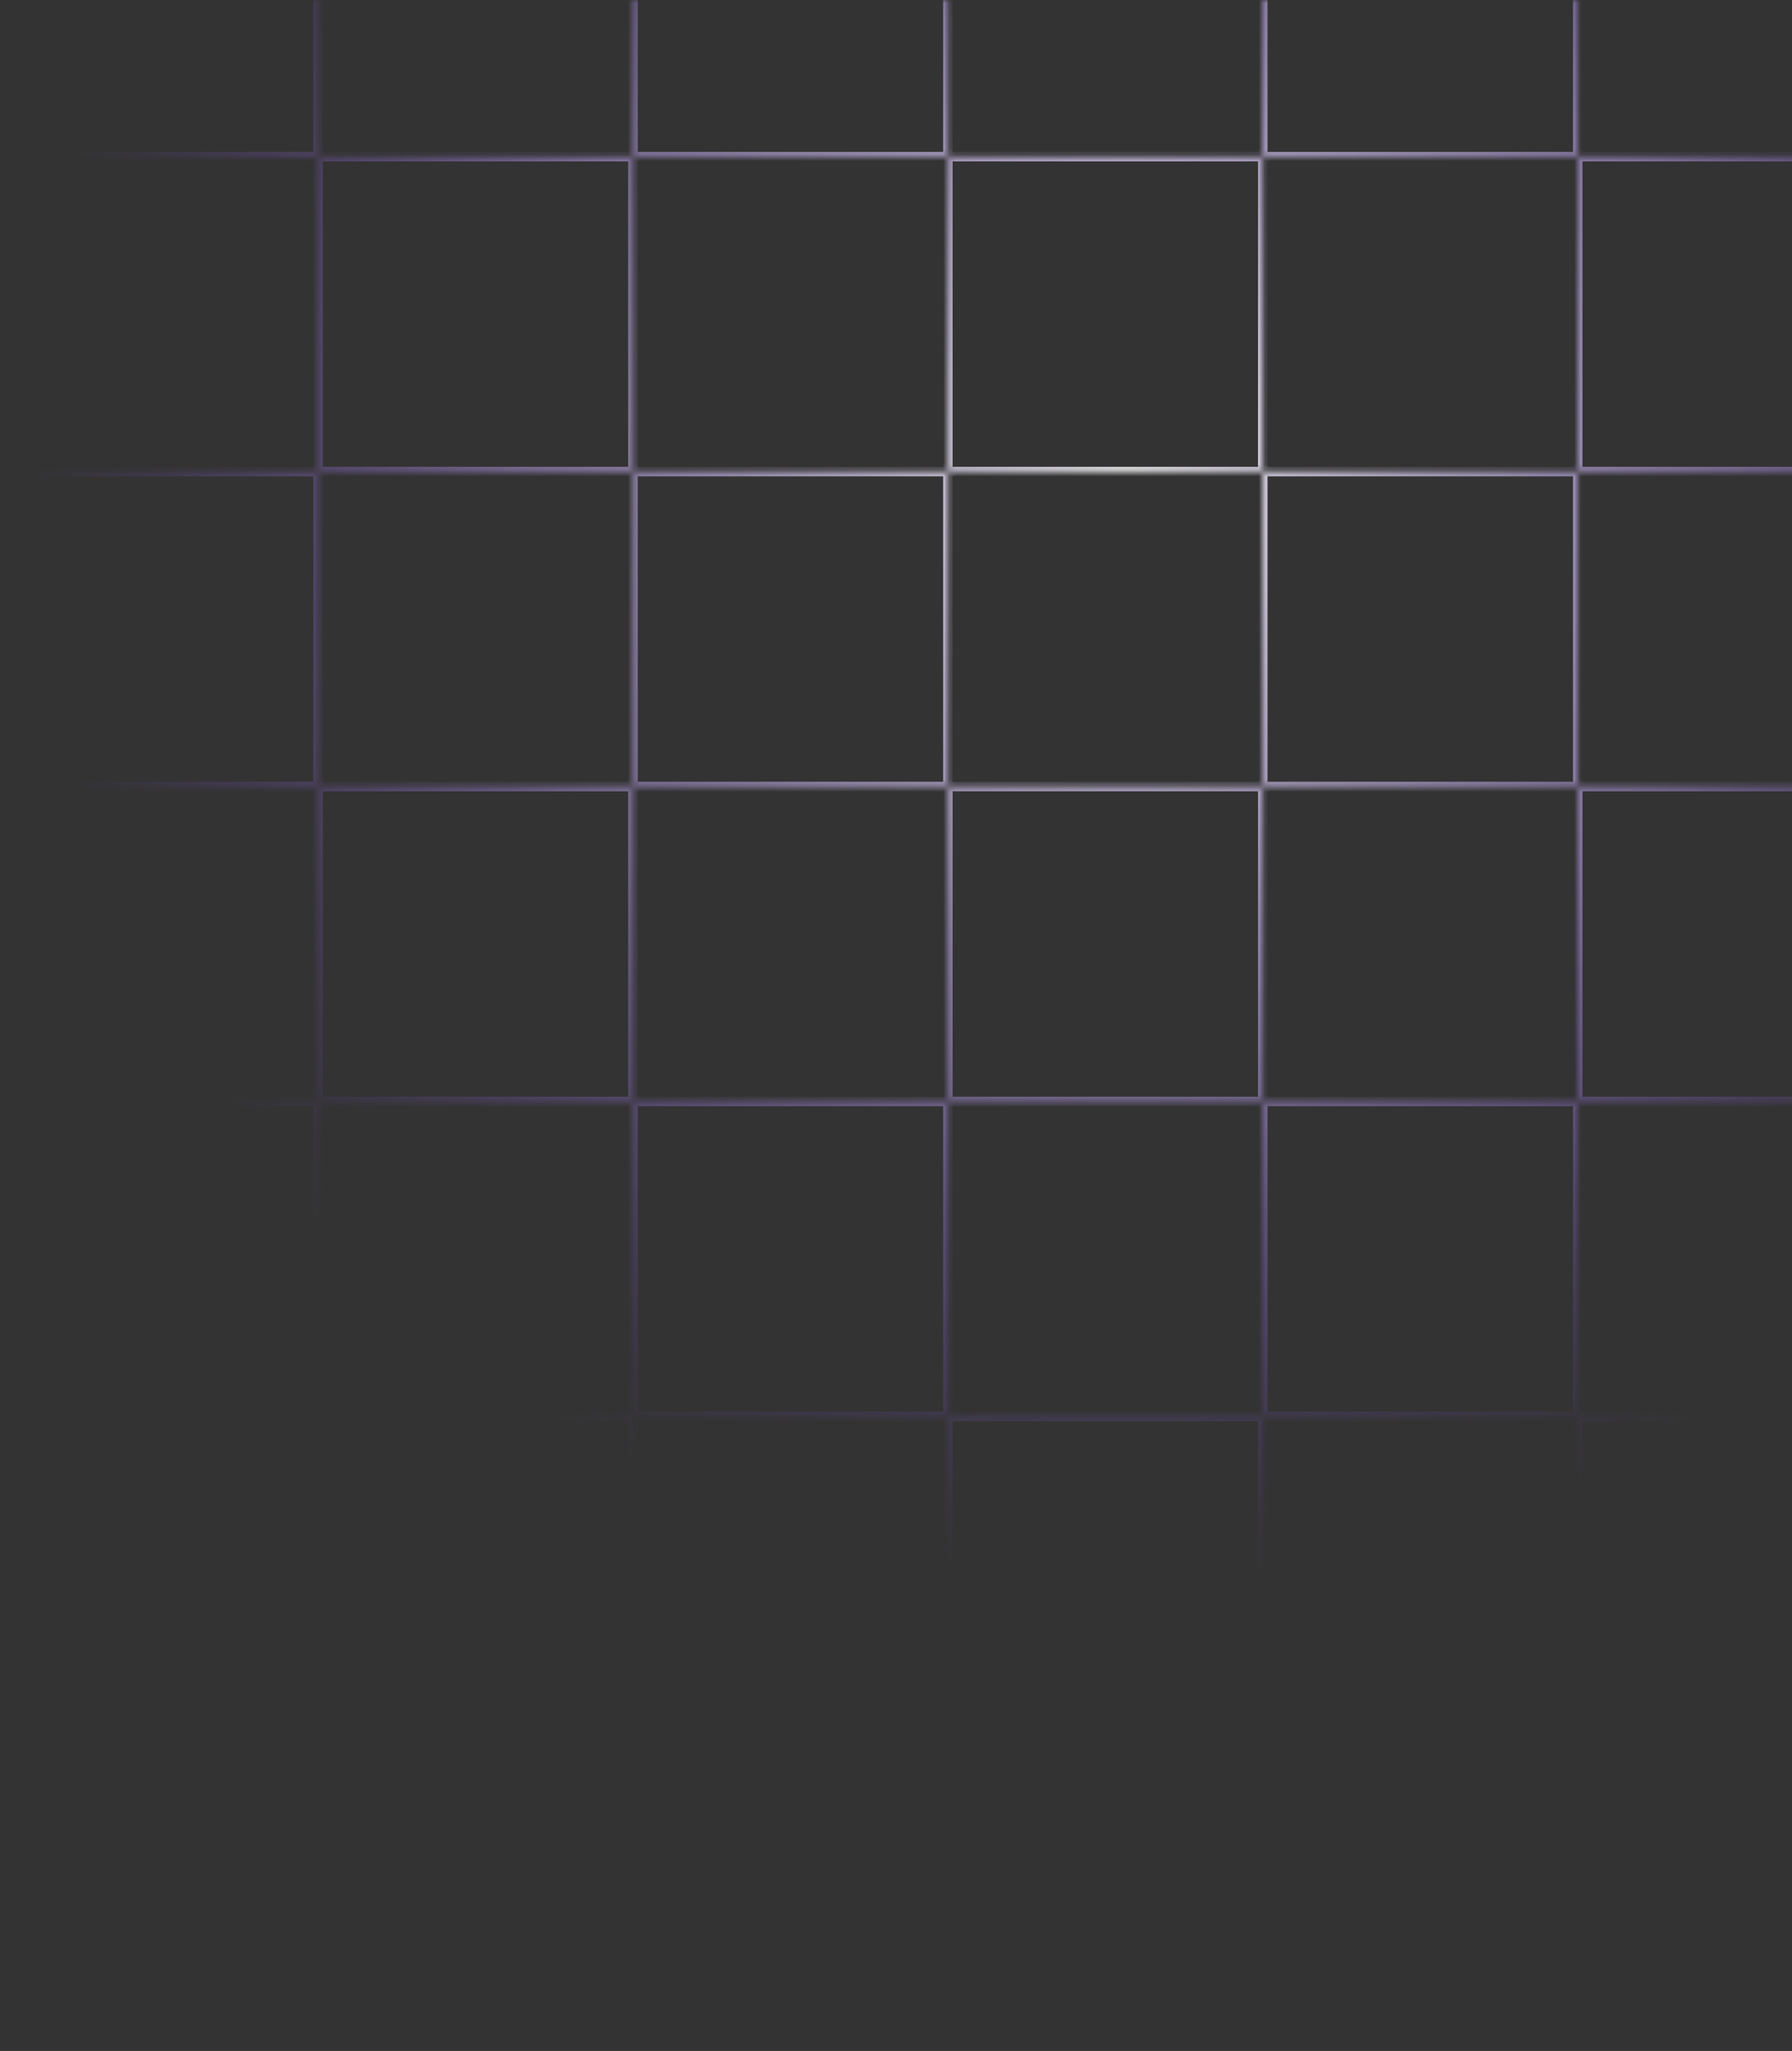 <?xml version="1.0" encoding="UTF-8"?> <svg xmlns="http://www.w3.org/2000/svg" width="284" height="325" viewBox="0 0 284 325" fill="none"><rect x="0" y="0" width="284" height="325" fill="#333333" stroke="none"/><mask id="path-1-inside-1_434_4116" fill="white"><path d="M50.408 -75V-25.092H100.317V-75H50.408ZM100.317 -25.092V24.817H150.225V-25.092H100.317ZM150.225 -25.092H200.133V-75H150.225V-25.092ZM200.133 -25.092V24.817H250.042V-25.092H200.133ZM250.042 -25.092H299.95V-75H250.042V-25.092ZM299.95 -25.092V24.817H349.858V-25.092H299.95ZM349.858 -25.092H399.767V-75H349.858V-25.092ZM349.858 24.817V74.725H399.767V24.817H349.858ZM349.858 74.725H299.95V124.633H349.858V74.725ZM349.858 124.633V174.542H399.767V124.633H349.858ZM349.858 174.542H299.95V224.45H349.858V174.542ZM349.858 224.45V274.358H399.767V224.45H349.858ZM349.858 274.358H299.95V324.267H349.858V274.358ZM299.95 274.358V224.45H250.042V274.358H299.95ZM250.042 274.358H200.133V324.267H250.042V274.358ZM200.133 274.358V224.45H150.225V274.358H200.133ZM150.225 274.358H100.317V324.267H150.225V274.358ZM100.317 274.358V224.45H50.408V274.358H100.317ZM50.408 274.358H0.5V324.267H50.408V274.358ZM50.408 224.45V174.542H0.5V224.45H50.408ZM50.408 174.542H100.317V124.633H50.408V174.542ZM50.408 124.633V74.725H0.5V124.633H50.408ZM50.408 74.725H100.317V24.817H50.408V74.725ZM50.408 24.817V-25.092H0.5V24.817H50.408ZM100.317 74.725V124.633H150.225V74.725H100.317ZM150.225 74.725H200.133V24.817H150.225V74.725ZM200.133 74.725V124.633H250.042V74.725H200.133ZM250.042 74.725H299.95V24.817H250.042V74.725ZM250.042 124.633V174.542H299.95V124.633H250.042ZM250.042 174.542H200.133V224.45H250.042V174.542ZM200.133 174.542V124.633H150.225V174.542H200.133ZM150.225 174.542H100.317V224.45H150.225V174.542Z"></path></mask><path d="M50.408 -75V-75.75H49.658V-75H50.408ZM100.317 -75H101.067V-75.75H100.317V-75ZM200.133 -75H200.883V-75.75H200.133V-75ZM150.225 -75V-75.75H149.475V-75H150.225ZM299.95 -75H300.7V-75.75H299.95V-75ZM250.042 -75V-75.75H249.292V-75H250.042ZM399.767 -25.092V-24.342H400.517V-25.092H399.767ZM399.767 -75H400.517V-75.75H399.767V-75ZM349.858 -75V-75.75H349.108V-75H349.858ZM399.767 74.725V75.475H400.517V74.725H399.767ZM399.767 24.817H400.517V24.067H399.767V24.817ZM399.767 174.542V175.292H400.517V174.542H399.767ZM399.767 124.633H400.517V123.883H399.767V124.633ZM399.767 274.358V275.108H400.517V274.358H399.767ZM399.767 224.45H400.517V223.7H399.767V224.45ZM299.95 324.267H299.2V325.017H299.95V324.267ZM349.858 324.267V325.017H350.608V324.267H349.858ZM200.133 324.267H199.383V325.017H200.133V324.267ZM250.042 324.267V325.017H250.792V324.267H250.042ZM100.317 324.267H99.567V325.017H100.317V324.267ZM150.225 324.267V325.017H150.975V324.267H150.225ZM0.5 274.358V273.608H-0.25V274.358H0.5ZM0.5 324.267H-0.25V325.017H0.5V324.267ZM50.408 324.267V325.017H51.158V324.267H50.408ZM0.5 174.542V173.792H-0.25V174.542H0.5ZM0.5 224.45H-0.25V225.2H0.5V224.45ZM0.5 74.725V73.975H-0.25V74.725H0.5ZM0.5 124.633H-0.25V125.383H0.5V124.633ZM0.5 -25.092V-25.842H-0.25V-25.092H0.5ZM0.5 24.817H-0.25V25.567H0.5V24.817ZM49.658 -75V-25.092H51.158V-75H49.658ZM50.408 -24.342H100.317V-25.842H50.408V-24.342ZM101.067 -25.092V-75H99.567V-25.092H101.067ZM100.317 -75.75H50.408V-74.25H100.317V-75.75ZM99.567 -25.092V24.817H101.067V-25.092H99.567ZM100.317 25.567H150.225V24.067H100.317V25.567ZM150.975 24.817V-25.092H149.475V24.817H150.975ZM150.225 -25.842H100.317V-24.342H150.225V-25.842ZM150.225 -24.342H200.133V-25.842H150.225V-24.342ZM200.883 -25.092V-75H199.383V-25.092H200.883ZM200.133 -75.75H150.225V-74.25H200.133V-75.75ZM149.475 -75V-25.092H150.975V-75H149.475ZM199.383 -25.092V24.817H200.883V-25.092H199.383ZM200.133 25.567H250.042V24.067H200.133V25.567ZM250.792 24.817V-25.092H249.292V24.817H250.792ZM250.042 -25.842H200.133V-24.342H250.042V-25.842ZM250.042 -24.342H299.95V-25.842H250.042V-24.342ZM300.7 -25.092V-75H299.2V-25.092H300.7ZM299.95 -75.75H250.042V-74.25H299.95V-75.75ZM249.292 -75V-25.092H250.792V-75H249.292ZM299.2 -25.092V24.817H300.7V-25.092H299.2ZM299.95 25.567H349.858V24.067H299.95V25.567ZM350.608 24.817V-25.092H349.108V24.817H350.608ZM349.858 -25.842H299.95V-24.342H349.858V-25.842ZM349.858 -24.342H399.767V-25.842H349.858V-24.342ZM400.517 -25.092V-75H399.017V-25.092H400.517ZM399.767 -75.75H349.858V-74.25H399.767V-75.75ZM349.108 -75V-25.092H350.608V-75H349.108ZM349.108 24.817V74.725H350.608V24.817H349.108ZM349.858 75.475H399.767V73.975H349.858V75.475ZM400.517 74.725V24.817H399.017V74.725H400.517ZM399.767 24.067H349.858V25.567H399.767V24.067ZM349.858 73.975H299.95V75.475H349.858V73.975ZM299.2 74.725V124.633H300.7V74.725H299.2ZM299.95 125.383H349.858V123.883H299.95V125.383ZM350.608 124.633V74.725H349.108V124.633H350.608ZM349.108 124.633V174.542H350.608V124.633H349.108ZM349.858 175.292H399.767V173.792H349.858V175.292ZM400.517 174.542V124.633H399.017V174.542H400.517ZM399.767 123.883H349.858V125.383H399.767V123.883ZM349.858 173.792H299.95V175.292H349.858V173.792ZM299.2 174.542V224.45H300.7V174.542H299.2ZM299.95 225.2H349.858V223.7H299.95V225.2ZM350.608 224.45V174.542H349.108V224.45H350.608ZM349.108 224.45V274.358H350.608V224.45H349.108ZM349.858 275.108H399.767V273.608H349.858V275.108ZM400.517 274.358V224.45H399.017V274.358H400.517ZM399.767 223.7H349.858V225.2H399.767V223.7ZM349.858 273.608H299.95V275.108H349.858V273.608ZM299.2 274.358V324.267H300.7V274.358H299.2ZM299.95 325.017H349.858V323.517H299.95V325.017ZM350.608 324.267V274.358H349.108V324.267H350.608ZM300.7 274.358V224.45H299.2V274.358H300.7ZM299.95 223.7H250.042V225.2H299.95V223.7ZM249.292 224.45V274.358H250.792V224.45H249.292ZM250.042 275.108H299.95V273.608H250.042V275.108ZM250.042 273.608H200.133V275.108H250.042V273.608ZM199.383 274.358V324.267H200.883V274.358H199.383ZM200.133 325.017H250.042V323.517H200.133V325.017ZM250.792 324.267V274.358H249.292V324.267H250.792ZM200.883 274.358V224.45H199.383V274.358H200.883ZM200.133 223.7H150.225V225.2H200.133V223.7ZM149.475 224.45V274.358H150.975V224.45H149.475ZM150.225 275.108H200.133V273.608H150.225V275.108ZM150.225 273.608H100.317V275.108H150.225V273.608ZM99.567 274.358V324.267H101.067V274.358H99.567ZM100.317 325.017H150.225V323.517H100.317V325.017ZM150.975 324.267V274.358H149.475V324.267H150.975ZM101.067 274.358V224.45H99.567V274.358H101.067ZM100.317 223.7H50.408V225.2H100.317V223.7ZM49.658 224.45V274.358H51.158V224.45H49.658ZM50.408 275.108H100.317V273.608H50.408V275.108ZM50.408 273.608H0.5V275.108H50.408V273.608ZM-0.25 274.358V324.267H1.25V274.358H-0.25ZM0.5 325.017H50.408V323.517H0.5V325.017ZM51.158 324.267V274.358H49.658V324.267H51.158ZM51.158 224.45V174.542H49.658V224.45H51.158ZM50.408 173.792H0.5V175.292H50.408V173.792ZM-0.25 174.542V224.45H1.25V174.542H-0.25ZM0.5 225.2H50.408V223.7H0.5V225.2ZM50.408 175.292H100.317V173.792H50.408V175.292ZM101.067 174.542V124.633H99.567V174.542H101.067ZM100.317 123.883H50.408V125.383H100.317V123.883ZM49.658 124.633V174.542H51.158V124.633H49.658ZM51.158 124.633V74.725H49.658V124.633H51.158ZM50.408 73.975H0.5V75.475H50.408V73.975ZM-0.25 74.725V124.633H1.25V74.725H-0.25ZM0.5 125.383H50.408V123.883H0.5V125.383ZM50.408 75.475H100.317V73.975H50.408V75.475ZM101.067 74.725V24.817H99.567V74.725H101.067ZM100.317 24.067H50.408V25.567H100.317V24.067ZM49.658 24.817V74.725H51.158V24.817H49.658ZM51.158 24.817V-25.092H49.658V24.817H51.158ZM50.408 -25.842H0.5V-24.342H50.408V-25.842ZM-0.25 -25.092V24.817H1.25V-25.092H-0.25ZM0.5 25.567H50.408V24.067H0.5V25.567ZM99.567 74.725V124.633H101.067V74.725H99.567ZM100.317 125.383H150.225V123.883H100.317V125.383ZM150.975 124.633V74.725H149.475V124.633H150.975ZM150.225 73.975H100.317V75.475H150.225V73.975ZM150.225 75.475H200.133V73.975H150.225V75.475ZM200.883 74.725V24.817H199.383V74.725H200.883ZM200.133 24.067H150.225V25.567H200.133V24.067ZM149.475 24.817V74.725H150.975V24.817H149.475ZM199.383 74.725V124.633H200.883V74.725H199.383ZM200.133 125.383H250.042V123.883H200.133V125.383ZM250.792 124.633V74.725H249.292V124.633H250.792ZM250.042 73.975H200.133V75.475H250.042V73.975ZM250.042 75.475H299.95V73.975H250.042V75.475ZM300.7 74.725V24.817H299.2V74.725H300.7ZM299.95 24.067H250.042V25.567H299.95V24.067ZM249.292 24.817V74.725H250.792V24.817H249.292ZM249.292 124.633V174.542H250.792V124.633H249.292ZM250.042 175.292H299.95V173.792H250.042V175.292ZM300.7 174.542V124.633H299.2V174.542H300.7ZM299.95 123.883H250.042V125.383H299.95V123.883ZM250.042 173.792H200.133V175.292H250.042V173.792ZM199.383 174.542V224.45H200.883V174.542H199.383ZM200.133 225.2H250.042V223.7H200.133V225.2ZM250.792 224.45V174.542H249.292V224.45H250.792ZM200.883 174.542V124.633H199.383V174.542H200.883ZM200.133 123.883H150.225V125.383H200.133V123.883ZM149.475 124.633V174.542H150.975V124.633H149.475ZM150.225 175.292H200.133V173.792H150.225V175.292ZM150.225 173.792H100.317V175.292H150.225V173.792ZM99.567 174.542V224.45H101.067V174.542H99.567ZM100.317 225.2H150.225V223.7H100.317V225.2ZM150.975 224.45V174.542H149.475V224.45H150.975Z" fill="url(#paint0_radial_434_4116)" mask="url(#path-1-inside-1_434_4116)"></path><defs><radialGradient id="paint0_radial_434_4116" cx="0" cy="0" r="1" gradientUnits="userSpaceOnUse" gradientTransform="translate(178.867 76.651) rotate(39.61) scale(173.837)"><stop stop-color="#F6F6F6"></stop><stop offset="0.557" stop-color="#C0A4F6" stop-opacity="0.544"></stop><stop offset="1" stop-color="#7F43F7" stop-opacity="0"></stop></radialGradient></defs></svg> 
